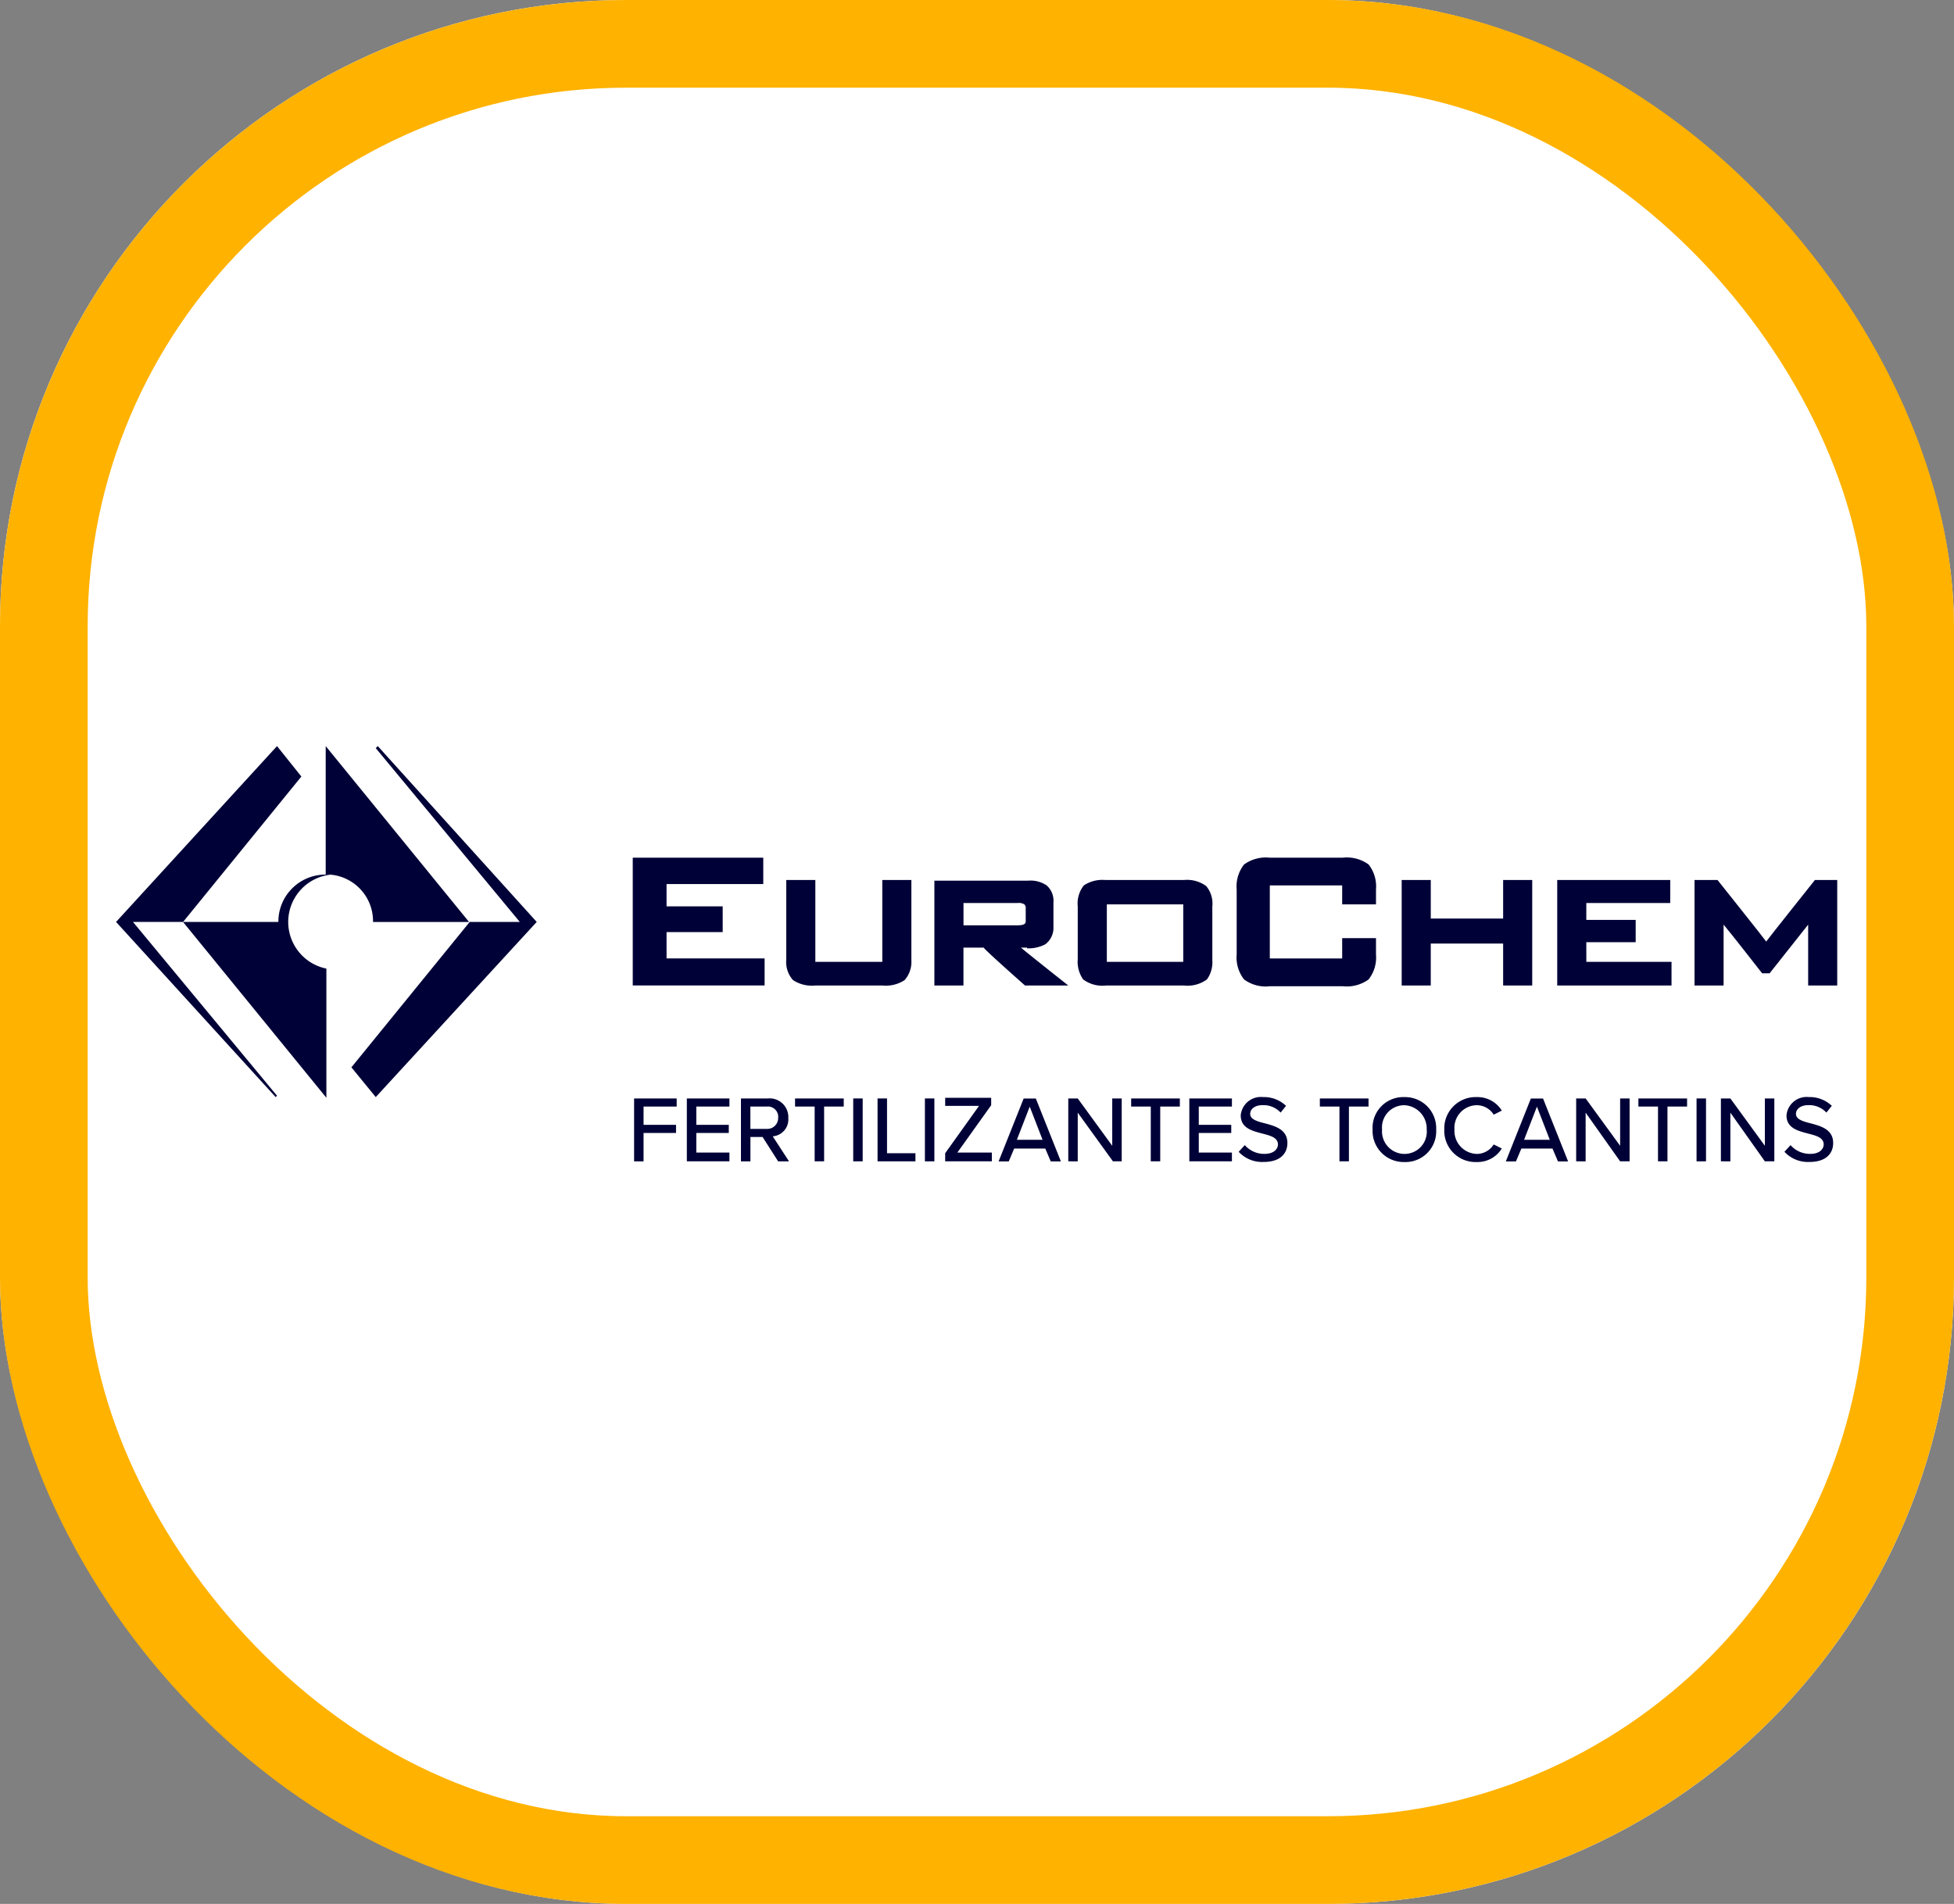 <svg id="eurochen" xmlns="http://www.w3.org/2000/svg" width="156" height="152" viewBox="0 0 156 152">
  <rect x="0" y="0" width="156" height="152" fill="#808080" stroke="none"/>
  <g id="Retângulo_18" data-name="Retângulo 18" transform="translate(0 0)" fill="#fff" stroke="#ffb200" stroke-width="7">
    <rect width="156" height="152" rx="50" stroke="none"/>
    <rect x="3.5" y="3.5" width="149" height="145" rx="46.5" fill="none"/>
  </g>
  <g id="XMLID_51_" transform="translate(9.266 59.565)">
    <g id="XMLID_60_" transform="translate(41.25 8.909)">
      <path id="XMLID_52_" d="M129,25.9a2.855,2.855,0,0,0,1.458-.324,1.64,1.64,0,0,0,.648-1.4V22.228a1.634,1.634,0,0,0-.54-1.35,2.31,2.31,0,0,0-1.512-.378H121.6v8.369h2.322V25.845h1.62c.054.162,3.294,3.024,3.294,3.024h3.456s-3.078-2.43-3.779-3.024H129Zm-5.075-1.836V22.282h4.319a.865.865,0,0,1,.54.108.4.4,0,0,1,.108.324v.918c0,.162,0,.27-.108.324-.054.054-.216.108-.594.108Z" transform="translate(-97.519 -18.664)" fill="#000237"/>
      <path id="XMLID_53_" d="M79.7,23.039h4.481V20.987H79.7V19.206h7.721V17.1H77V27.3H87.528v-2.16H79.7Z" transform="translate(-77 -17.1)" fill="#000237"/>
      <path id="XMLID_54_" d="M107.259,26.933h-5.237V20.4H99.7v6.371a2.155,2.155,0,0,0,.54,1.62,2.744,2.744,0,0,0,1.782.432h5.345a2.744,2.744,0,0,0,1.782-.432,2.184,2.184,0,0,0,.54-1.566V20.4h-2.322v6.533Z" transform="translate(-87.444 -18.618)" fill="#000237"/>
      <path id="XMLID_55_" d="M243.611,20.4s-3.617,4.535-3.887,4.913c-.27-.378-3.887-4.913-3.887-4.913H234v8.423h2.322V23.963c.594.7,3.078,3.887,3.078,3.887h.594s2.484-3.132,3.078-3.887v4.859h2.322V20.4Z" transform="translate(-149.232 -18.618)" fill="#000237"/>
      <path id="XMLID_56_" d="M216.022,25.367h3.941V23.586h-3.941v-1.35h6.7V20.4H213.7v8.423h9.125v-1.89h-6.8Z" transform="translate(-139.893 -18.618)" fill="#000237"/>
      <path id="XMLID_57_" d="M151.277,20.4h-6.263a2.67,2.67,0,0,0-1.728.432,2.313,2.313,0,0,0-.486,1.674v4.211a2.457,2.457,0,0,0,.432,1.62,2.581,2.581,0,0,0,1.836.486h6.209a2.627,2.627,0,0,0,1.836-.486,2.329,2.329,0,0,0,.432-1.512V22.506a2.189,2.189,0,0,0-.486-1.62,2.574,2.574,0,0,0-1.782-.486Zm-.054,6.533h-6.1V22.344h6.1v4.589Z" transform="translate(-107.273 -18.618)" fill="#000237"/>
      <path id="XMLID_58_" d="M198.8,23.478h-5.777V20.4H190.7v8.423h2.322V25.475H198.8v3.348h2.322V20.4H198.8Z" transform="translate(-129.311 -18.618)" fill="#000237"/>
      <path id="XMLID_59_" d="M174.777,17.1h-5.831a2.965,2.965,0,0,0-2.052.54,2.831,2.831,0,0,0-.594,2v5.183a2.831,2.831,0,0,0,.594,2,2.9,2.9,0,0,0,2.052.54h5.831a2.965,2.965,0,0,0,2.052-.54,2.831,2.831,0,0,0,.594-2v-1.3h-2.7v1.62h-5.777V19.314h5.777v1.512h2.7V19.638a2.831,2.831,0,0,0-.594-2,2.965,2.965,0,0,0-2.052-.54Z" transform="translate(-118.085 -17.1)" fill="#000237"/>
    </g>
    <g id="XMLID_64_" transform="translate(0 0)">
      <path id="XMLID_61_" d="M10.5,14.638,21.946,28.676V18.363a3.8,3.8,0,0,1,.324-7.5,3.725,3.725,0,0,1,3.4,3.779h7.667L21.892.6V10.859a3.756,3.756,0,0,0-3.779,3.779Z" transform="translate(-5.155 -0.6)" fill="#000237"/>
      <path id="XMLID_62_" d="M37.506.6l-.162.162,11.5,13.876h-4L35.4,26.246l1.944,2.376,12.85-13.984Z" transform="translate(-16.611 -0.6)" fill="#000237"/>
      <path id="XMLID_63_" d="M15.394,3.03,13.45.6.6,14.638,13.342,28.622l.108-.108L1.95,14.638h4Z" transform="translate(-0.6 -0.6)" fill="#000237"/>
    </g>
    <g id="XMLID_50_" transform="translate(41.358 28.022)">
      <path id="XMLID_49_" d="M77.2,52.7h3.4v.648H77.956v1.458h2.592v.648H77.956v2.268H77.2Z" transform="translate(-77.2 -52.592)" fill="#000237"/>
      <path id="XMLID_47_" d="M85,52.7h3.4v.648H85.756v1.458h2.592v.648H85.756v1.566H88.4v.7H85Z" transform="translate(-80.789 -52.592)" fill="#000237"/>
      <path id="XMLID_45_" d="M94.728,55.778h-.972v1.944H93V52.7h2.16a1.489,1.489,0,0,1,1.62,1.566,1.351,1.351,0,0,1-1.242,1.458l1.3,2H95.97Zm.324-2.43h-1.3V55.13h1.3a.867.867,0,0,0,.918-.864A.826.826,0,0,0,95.052,53.348Z" transform="translate(-84.469 -52.592)" fill="#000237"/>
      <path id="XMLID_42_" d="M102.566,53.348H101V52.7h3.887v.648h-1.566v4.373h-.756V53.348Z" transform="translate(-88.15 -52.592)" fill="#000237"/>
      <path id="XMLID_40_" d="M109.6,52.7h.756v5.021H109.6Z" transform="translate(-92.106 -52.592)" fill="#000237"/>
      <path id="XMLID_38_" d="M113.2,52.7h.756v4.373h2.268v.648H113.2Z" transform="translate(-93.763 -52.592)" fill="#000237"/>
      <path id="XMLID_36_" d="M120.2,52.7h.756v5.021H120.2Z" transform="translate(-96.983 -52.592)" fill="#000237"/>
      <path id="XMLID_34_" d="M123.2,57.027l2.7-3.779h-2.7V52.6h3.672v.594l-2.7,3.779h2.754v.7H123.2v-.648Z" transform="translate(-98.364 -52.546)" fill="#000237"/>
      <path id="XMLID_32_" d="M134.825,56.7h-2.484l-.432,1.026h-.81l2-5.021h.972l2,5.021h-.81Zm-2.268-.7h2.052l-1.026-2.646Z" transform="translate(-101.998 -52.592)" fill="#000237"/>
      <path id="XMLID_29_" d="M142.156,53.834v3.887H141.4V52.7h.756l2.754,3.779V52.7h.756v5.021h-.7Z" transform="translate(-106.737 -52.592)" fill="#000237"/>
      <path id="XMLID_27_" d="M152.266,53.348H150.7V52.7h3.887v.648h-1.566v4.373h-.756Z" transform="translate(-111.016 -52.592)" fill="#000237"/>
      <path id="XMLID_25_" d="M159.3,52.7h3.4v.648h-2.646v1.458h2.592v.648h-2.592v1.566H162.7v.7h-3.4Z" transform="translate(-114.972 -52.592)" fill="#000237"/>
      <path id="XMLID_23_" d="M167.086,56.333a2.046,2.046,0,0,0,1.566.7c.81,0,1.08-.432,1.08-.756,0-.54-.594-.7-1.242-.864-.81-.216-1.728-.432-1.728-1.458a1.615,1.615,0,0,1,1.782-1.458,2.57,2.57,0,0,1,1.836.7l-.432.54a1.878,1.878,0,0,0-1.458-.594c-.54,0-.972.27-.972.7s.54.594,1.188.756c.81.216,1.782.486,1.782,1.566,0,.81-.54,1.512-1.89,1.512a2.547,2.547,0,0,1-2-.81Z" transform="translate(-118.331 -52.5)" fill="#000237"/>
      <path id="XMLID_21_" d="M180.166,53.348H178.6V52.7h3.887v.648h-1.566v4.373h-.756V53.348Z" transform="translate(-123.852 -52.592)" fill="#000237"/>
      <path id="XMLID_19_" d="M188.936,52.5a2.482,2.482,0,0,1,2.538,2.592,2.452,2.452,0,0,1-2.538,2.592,2.482,2.482,0,0,1-2.538-2.592A2.451,2.451,0,0,1,188.936,52.5Zm0,.648a1.776,1.776,0,0,0-1.782,1.944,1.8,1.8,0,0,0,1.782,1.944,1.776,1.776,0,0,0,1.782-1.944A1.872,1.872,0,0,0,188.936,53.148Z" transform="translate(-127.439 -52.5)" fill="#000237"/>
      <path id="XMLID_16_" d="M197,55.092a2.5,2.5,0,0,1,2.592-2.592,2.275,2.275,0,0,1,2,1.08l-.648.324a1.59,1.59,0,0,0-1.35-.756,1.806,1.806,0,0,0-1.782,1.944,1.838,1.838,0,0,0,1.782,1.944,1.59,1.59,0,0,0,1.35-.756l.648.324a2.275,2.275,0,0,1-2,1.08A2.494,2.494,0,0,1,197,55.092Z" transform="translate(-132.317 -52.5)" fill="#000237"/>
      <path id="XMLID_14_" d="M209.825,56.7h-2.484l-.432,1.026h-.81l2-5.021h.972l2,5.021h-.81Zm-2.268-.7h2.052l-1.026-2.646Z" transform="translate(-136.504 -52.592)" fill="#000237"/>
      <path id="XMLID_11_" d="M217.256,53.834v3.887H216.5V52.7h.756l2.754,3.779V52.7h.756v5.021h-.756Z" transform="translate(-141.289 -52.592)" fill="#000237"/>
      <path id="XMLID_9_" d="M227.266,53.348H225.7V52.7h3.887v.648h-1.566v4.373h-.756Z" transform="translate(-145.521 -52.592)" fill="#000237"/>
      <path id="XMLID_7_" d="M234.3,52.7h.756v5.021H234.3Z" transform="translate(-149.478 -52.592)" fill="#000237"/>
      <path id="XMLID_5_" d="M238.656,53.834v3.887H237.9V52.7h.756l2.754,3.779V52.7h.756v5.021h-.756Z" transform="translate(-151.134 -52.592)" fill="#000237"/>
      <path id="XMLID_3_" d="M247.786,56.333a2.046,2.046,0,0,0,1.566.7c.81,0,1.08-.432,1.08-.756,0-.54-.594-.7-1.242-.864-.81-.216-1.728-.432-1.728-1.458a1.615,1.615,0,0,1,1.782-1.458,2.57,2.57,0,0,1,1.836.7l-.432.54a1.878,1.878,0,0,0-1.458-.594c-.54,0-.972.27-.972.7s.54.594,1.188.756c.81.216,1.782.486,1.782,1.566,0,.81-.54,1.512-1.89,1.512a2.547,2.547,0,0,1-2-.81Z" transform="translate(-155.459 -52.5)" fill="#000237"/>
    </g>
  </g>
</svg>
